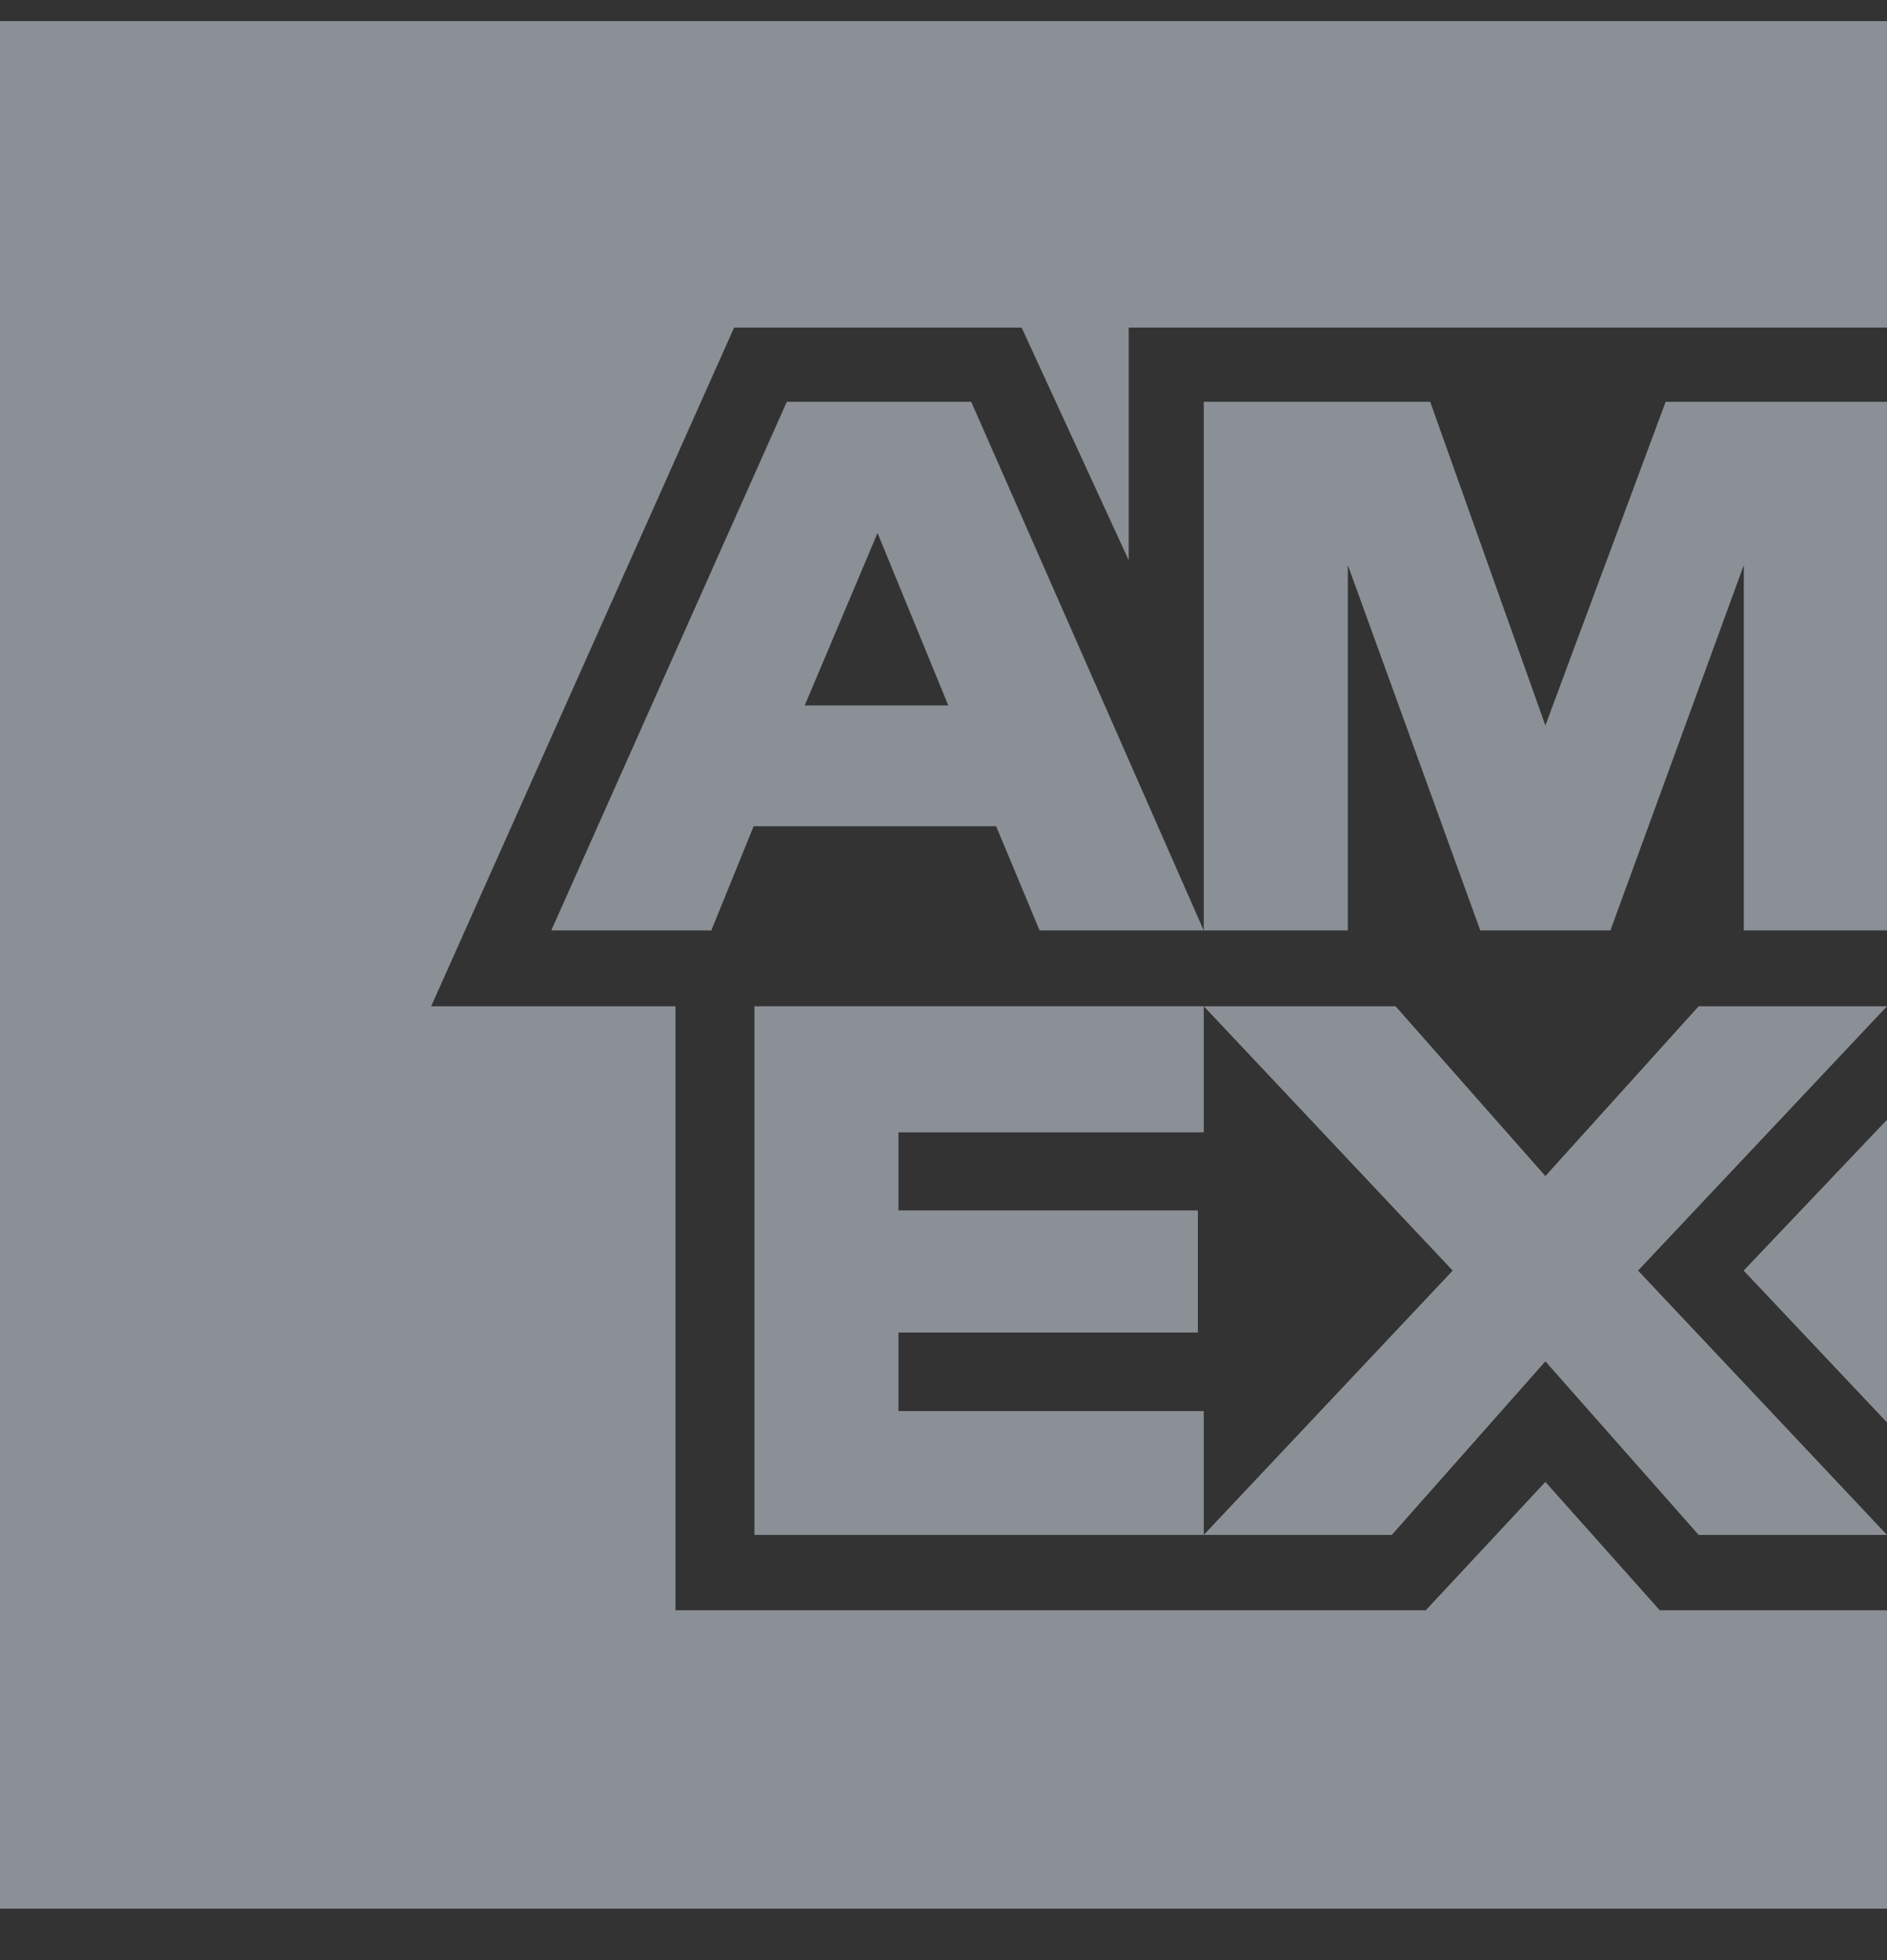 <svg width="26" height="27" viewBox="0 0 26 27" fill="none" xmlns="http://www.w3.org/2000/svg">
<rect x="0" y="0" width="26" height="27" fill="#333333" stroke="none"/>
<g opacity="0.5">
<path fill-rule="evenodd" clip-rule="evenodd" d="M11.088 9.717L12.091 7.342L13.066 9.717H11.088ZM13.382 5.535H10.841L7.596 12.816H9.801L10.384 11.381H13.725L14.324 12.816H16.585L13.382 5.535Z" fill="#E1EDF8"/>
<path fill-rule="evenodd" clip-rule="evenodd" d="M22.95 5.535L21.293 9.993L19.706 5.535H16.586V12.816H18.571V7.784L20.396 12.816H22.189L24.027 7.784V12.816H26V5.535H22.95Z" fill="#E1EDF8"/>
<path fill-rule="evenodd" clip-rule="evenodd" d="M10.395 13.861H16.586V15.598H12.38V16.673H16.505V18.355H12.38V19.437H16.586V21.143H10.395V13.861Z" fill="#E1EDF8"/>
<path fill-rule="evenodd" clip-rule="evenodd" d="M23.405 13.861L21.293 16.2L19.229 13.861H16.586L20.016 17.502L16.586 21.143H19.177L21.293 18.752L23.405 21.143H26V21.143L22.57 17.502L26 13.861V13.861H23.405Z" fill="#E1EDF8"/>
<path fill-rule="evenodd" clip-rule="evenodd" d="M0 0.291V26.291H26V22.181H22.869L21.293 20.413L19.645 22.181H9.307V13.861H5.941L10.115 4.512H14.076L15.552 7.717V4.512H20.441H22.209H26V0.291H0Z" fill="#E1EDF8"/>
<path fill-rule="evenodd" clip-rule="evenodd" d="M24.025 17.502L26 19.594V15.424L24.025 17.502Z" fill="#E1EDF8"/>
</g>
</svg>
